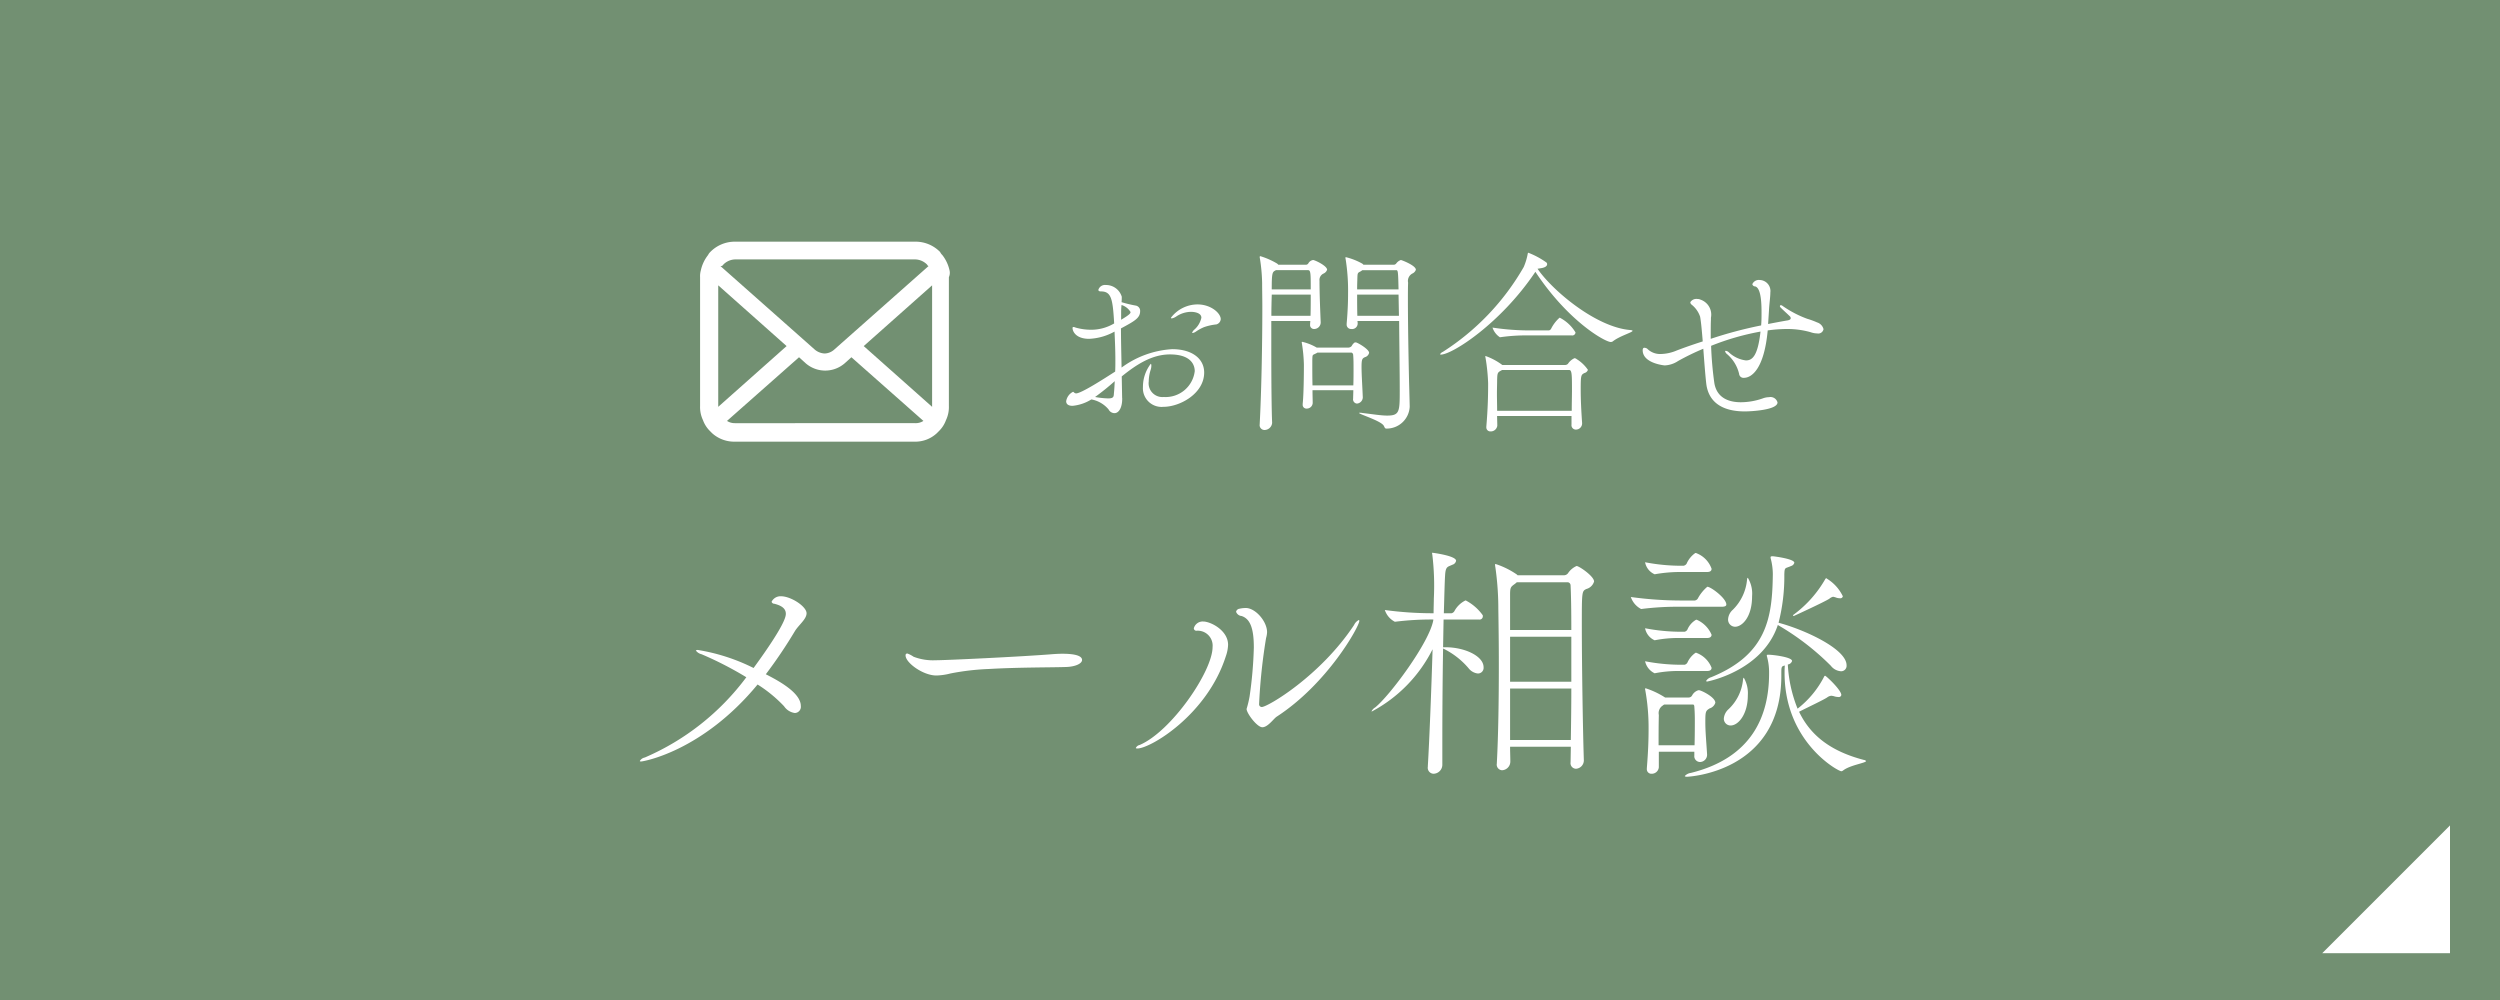 <svg id="fix_web02.svg" xmlns="http://www.w3.org/2000/svg" width="300" height="120" viewBox="0 0 300 120">
  <defs>
    <style>
      .cls-1 {
        fill: #729072;
      }

      .cls-2, .cls-3 {
        fill: #fff;
      }

      .cls-2 {
        fill-rule: evenodd;
      }

      .cls-3 {
        fill-opacity: 0;
      }
    </style>
  </defs>
  <rect id="長方形_7" data-name="長方形 7" class="cls-1" width="300" height="120"/>
  <path id="btn" class="cls-2" d="M1035,2251.05v15.33h-15.33" transform="translate(-741 -2152)"/>
  <g id="g">
    <path id="メール相談_" data-name="メール相談 " class="cls-2" d="M834.7,2223.55a1.2,1.2,0,0,0-1.11.66,0.336,0.336,0,0,0,.329.24c0.96,0.24,1.381.63,1.381,1.2,0,0.3-.061,1.29-3.87,6.51a23.186,23.186,0,0,0-6.66-2.16,0.368,0.368,0,0,0-.27.06,1.189,1.189,0,0,0,.69.45,41.616,41.616,0,0,1,5.37,2.76,29.953,29.953,0,0,1-12.18,9.63,0.882,0.882,0,0,0-.6.42c0,0.03.03,0.06,0.15,0.06,0.21,0,7.32-1.17,13.98-9.24a16.236,16.236,0,0,1,3.179,2.61,1.858,1.858,0,0,0,1.29.81,0.745,0.745,0,0,0,.72-0.84c0-1.56-2.549-2.97-4.2-3.81a57.277,57.277,0,0,0,3.479-5.16c0.45-.75,1.41-1.44,1.41-2.16C837.786,2224.78,835.926,2223.55,834.7,2223.55Zm36.149,7.65c0-.69-1.59-0.75-2.34-0.75-0.48,0-.96.03-1.32,0.06-3.809.3-12.689,0.72-13.919,0.72a6.513,6.513,0,0,1-2.64-.42,3.112,3.112,0,0,0-.75-0.39,0.2,0.2,0,0,0-.21.24c0,0.87,2.1,2.4,3.69,2.4a7.3,7.3,0,0,0,1.68-.24,29.278,29.278,0,0,1,4.59-.54c3.57-.21,7.589-0.18,9.269-0.24C870.066,2232.01,870.846,2231.62,870.846,2231.2Zm33.27-4.68c0-.09-0.03-0.12-0.06-0.12a1.261,1.261,0,0,0-.57.6c-4.05,6.12-10.38,9.84-11.069,9.84a0.327,0.327,0,0,1-.33-0.3,67.055,67.055,0,0,1,.84-7.98,3.029,3.029,0,0,0,.119-0.69c0-1.32-1.409-2.91-2.549-2.91a3.417,3.417,0,0,0-.78.09,0.472,0.472,0,0,0-.39.36,0.76,0.76,0,0,0,.66.51c0.99,0.33,1.47,1.38,1.47,3.78a48.876,48.876,0,0,1-.51,5.88,12.444,12.444,0,0,1-.36,1.49c0,0.52,1.26,2.2,1.89,2.2,0.66,0,1.35-1.02,1.709-1.26C900.336,2234.02,904.116,2227.15,904.116,2226.52Zm-16.019,4.23a4.5,4.5,0,0,0,.27-1.38c0-1.71-2.07-2.79-3-2.79a1.1,1.1,0,0,0-1.11.81,0.3,0.3,0,0,0,.3.3,1.792,1.792,0,0,1,1.95,1.95c0,2.91-4.95,10.14-8.76,11.76a0.64,0.64,0,0,0-.45.36c0,0.03.06,0.06,0.18,0.06C879.037,2241.82,885.847,2237.8,888.1,2230.75Zm42.959,12.42c-0.12-3.69-.24-11.55-0.24-16.11,0-4.08,0-4.11.54-4.38a1.311,1.311,0,0,0,.93-0.9c0-.63-1.8-1.86-2.1-1.86a2.412,2.412,0,0,0-.99.81,0.612,0.612,0,0,1-.48.3h-5.609l-0.09-.09a9.8,9.8,0,0,0-2.551-1.26c-0.06,0-.06.03-0.06,0.09a1.278,1.278,0,0,0,.031.27,35.84,35.84,0,0,1,.36,5.07c0.03,1.98.06,4.26,0.06,6.63,0,4.14-.06,8.49-0.24,11.82v0.06a0.677,0.677,0,0,0,.63.81,1.045,1.045,0,0,0,.989-1.02c0-.57-0.029-1.17-0.029-1.8H929.5l-0.03,1.86a0.669,0.669,0,0,0,.66.78,1.008,1.008,0,0,0,.93-1.06v-0.02Zm-18.719.84a0.716,0.716,0,0,0,.69.84,1.082,1.082,0,0,0,1.05-1.05v-3.06c0-3.33.03-7.35,0.09-10.92a9.357,9.357,0,0,1,3.06,2.37,1.642,1.642,0,0,0,1.11.63,0.679,0.679,0,0,0,.69-0.75c0-1.35-2.28-2.4-4.56-2.4h-0.3l0.06-3.33h4.23a0.392,0.392,0,0,0,.48-0.39,0.225,0.225,0,0,0-.03-0.15,5.827,5.827,0,0,0-1.95-1.71,0.145,0.145,0,0,0-.12-0.03,3.018,3.018,0,0,0-1.32,1.29,0.534,0.534,0,0,1-.33.24h-0.93c0.06-1.95.09-3.57,0.15-4.53,0.06-1.14.33-1.02,0.87-1.29a0.611,0.611,0,0,0,.45-0.48c0-.6-2.79-0.96-2.85-0.96-0.03,0-.03,0-0.03.03a0.792,0.792,0,0,0,.03.21,31.592,31.592,0,0,1,.18,5.28c0,0.48-.03,1.08-0.03,1.74a42.545,42.545,0,0,1-5.85-.39,2.433,2.433,0,0,0,1.2,1.41h0.03a34.83,34.83,0,0,1,4.5-.27H913v0.06c-0.45,2.67-5.25,9.12-6.99,10.5a1.053,1.053,0,0,0-.42.45c0,0.03,0,.03.03,0.03a17.159,17.159,0,0,0,7.29-7.47c-0.15,4.95-.39,11.04-0.57,14.01v0.09Zm17.219-9.39c0,2.1-.03,4.2-0.06,6.18h-7.289v-6.18h7.349Zm-0.42-12.75a0.383,0.383,0,0,1,.33.36c0.06,1.17.09,3.09,0.09,5.37h-7.349v-4.17c0-.96.059-0.99,0.6-1.38l0.211-.18h6.119Zm0.42,11.94h-7.349v-5.4h7.349v5.4Zm15.541,1.08a0.541,0.541,0,0,0-.3-0.06,1.26,1.26,0,0,0-.75.63,0.468,0.468,0,0,1-.39.24h-2.85a10.023,10.023,0,0,0-2.34-1.11c-0.03,0-.06.03-0.06,0.12a1.3,1.3,0,0,1,.03.15,25.143,25.143,0,0,1,.39,4.53c0,1.2-.03,2.55-0.21,4.8v0.09a0.54,0.54,0,0,0,.57.57,0.852,0.852,0,0,0,.87-0.78v-1.86h4.26v0.45a0.694,0.694,0,0,0,.69.78,0.864,0.864,0,0,0,.84-0.87v-0.06c-0.12-1.83-.21-2.79-0.21-3.81,0-1.32.03-1.38,0.51-1.69a1.019,1.019,0,0,0,.69-0.68C946.837,2235.7,945.4,2234.98,945.1,2234.89Zm19.559,8.3c-3.99-1.04-6.42-2.96-7.77-5.78,0.99-.51,2.85-1.38,3.36-1.71a0.957,0.957,0,0,1,.51-0.21,1.747,1.747,0,0,1,.42.09,1.771,1.771,0,0,0,.42.06,0.3,0.3,0,0,0,.36-0.24c0-.6-1.83-2.31-1.95-2.31a0.159,0.159,0,0,0-.09.06,11.47,11.47,0,0,1-3.21,3.89,16.339,16.339,0,0,1-1.17-5.3,0.624,0.624,0,0,0,.51-0.42c0-.48-2.34-0.75-2.759-0.75-0.24,0-.271,0-0.271.06v0.09a7.017,7.017,0,0,1,.271,1.89v0.21c0,5.07-2.04,10.11-9.39,11.93a1.192,1.192,0,0,0-.72.37q0,0.09.27,0.09c0.09,0,11.31-.49,11.31-12.12v-0.42c0-.69.06-0.72,0.419-0.81-0.03.3-.03,0.6-0.03,0.9,0,8.28,6.42,11.79,6.81,11.79a0.4,0.4,0,0,0,.21-0.09c0.84-.66,2.76-0.9,2.76-1.14A0.423,0.423,0,0,0,964.656,2243.19Zm-10.23-16.46a22.48,22.48,0,0,0,.69-5.79c0.03-.93.09-0.69,0.81-1.02a0.548,0.548,0,0,0,.39-0.39c0-.48-2.52-0.78-2.58-0.78-0.21,0-.27.03-0.27,0.12v0.09a7.527,7.527,0,0,1,.27,1.92c-0.059,5.22-.689,9.66-7.409,12.39a1.03,1.03,0,0,0-.6.45,0.14,0.14,0,0,0,.15.06c0.03,0,6.63-1.26,8.459-6.78a30.649,30.649,0,0,1,6.36,4.89,1.684,1.684,0,0,0,1.2.66,0.654,0.654,0,0,0,.69-0.72C962.586,2229.88,957.576,2227.57,954.426,2226.73Zm-10.079,14.7h-4.32c0-1.2,0-2.4.03-3.63a1.076,1.076,0,0,1,.48-1.14,0.628,0.628,0,0,1,.18-0.12h3.42c0.18,0,.18.24,0.18,0.27,0.06,0.75.06,1.32,0.06,1.92C944.377,2239.45,944.377,2240.23,944.347,2241.43Zm1.53-19.02a4.815,4.815,0,0,0-1.14,1.41,0.514,0.514,0,0,1-.36.24h-1.83a44.027,44.027,0,0,1-5.85-.42,2.541,2.541,0,0,0,1.23,1.44h0.03a33.885,33.885,0,0,1,4.53-.27h5.1c0.45,0,.57-0.12.57-0.27C948.157,2223.79,946.3,2222.41,945.877,2222.41Zm-1.29-4.02a0.225,0.225,0,0,0-.15-0.03,3.027,3.027,0,0,0-1.05,1.29,0.578,0.578,0,0,1-.36.24h-0.48a22.923,22.923,0,0,1-4.14-.42,1.959,1.959,0,0,0,1.14,1.44h0.03a17.285,17.285,0,0,1,2.91-.27h3.36c0.42,0,.54-0.18.54-0.39A3.113,3.113,0,0,0,944.587,2218.39Zm0.09,8.01a0.225,0.225,0,0,0-.15-0.03,2.472,2.472,0,0,0-1.05,1.2,0.534,0.534,0,0,1-.33.24h-0.6a22.923,22.923,0,0,1-4.14-.42,1.981,1.981,0,0,0,1.14,1.44h0.03a14.425,14.425,0,0,1,2.91-.27h3.36c0.42,0,.54-0.21.54-0.39A3.427,3.427,0,0,0,944.677,2226.4Zm-0.06,3.96a0.225,0.225,0,0,0-.15-0.03,2.858,2.858,0,0,0-.99,1.2,0.534,0.534,0,0,1-.33.24h-0.6a22.923,22.923,0,0,1-4.14-.42,2.1,2.1,0,0,0,1.14,1.44h0.03a14.425,14.425,0,0,1,2.91-.27h3.36c0.42,0,.54-0.18.54-0.39A3.127,3.127,0,0,0,944.617,2230.36Zm6.12-9.03a0.225,0.225,0,0,0-.09.18,5.812,5.812,0,0,1-1.71,3.66,1.656,1.656,0,0,0-.57,1.14,0.854,0.854,0,0,0,.84.9c0.81,0,2.04-1.11,2.04-3.66A3.688,3.688,0,0,0,950.737,2221.33Zm-0.48,12c-0.03,0-.06.03-0.09,0.15a5.6,5.6,0,0,1-1.74,3.62,1.694,1.694,0,0,0-.57,1.12,0.814,0.814,0,0,0,.81.84c0.93,0,2.07-1.35,2.07-3.63A3.693,3.693,0,0,0,950.257,2233.33Zm9.989-11.88a0.159,0.159,0,0,0-.09-0.06,0.161,0.161,0,0,0-.12.09,13.813,13.813,0,0,1-3.78,4.26,0.161,0.161,0,0,0-.09.12,0.075,0.075,0,0,0,.09.06s3.6-1.65,4.26-2.07a1.082,1.082,0,0,1,.45-0.24,2.446,2.446,0,0,1,.42.12,1.331,1.331,0,0,0,.39.06,0.3,0.3,0,0,0,.36-0.24A5.027,5.027,0,0,0,960.246,2221.45Z" transform="translate(-741 -2152)"/>
    <g id="icn">
      <g id="icn-2" data-name="icn">
        <rect id="長方形_880" data-name="長方形 880" class="cls-3" x="83.875" y="26" width="30" height="30"/>
        <path id="シェイプ_1300" data-name="シェイプ 1300" class="cls-2" d="M854.948,2184.46a4.557,4.557,0,0,0-.873-1.86,1.239,1.239,0,0,1-.262-0.36,4.114,4.114,0,0,0-2.968-1.24H829.2a4.116,4.116,0,0,0-2.968,1.24,1.239,1.239,0,0,0-.261.36,4.545,4.545,0,0,0-.874,1.86,2.543,2.543,0,0,0-.087.8v15.47a3.637,3.637,0,0,0,.349,1.69,3.537,3.537,0,0,0,.873,1.34c0.088,0.09.175,0.18,0.262,0.26a3.952,3.952,0,0,0,2.619.98h21.65a3.792,3.792,0,0,0,2.619-.98c0.087-.08.174-0.17,0.262-0.26a3.523,3.523,0,0,0,.872-1.34h0a3.637,3.637,0,0,0,.35-1.69v-15.47A1.273,1.273,0,0,0,854.948,2184.46Zm-27.149-.71a2.065,2.065,0,0,1,1.4-.62h21.65a2.065,2.065,0,0,1,1.4.62,0.332,0.332,0,0,0,.175.18l-11.349,10.05a1.8,1.8,0,0,1-1.135.44,2,2,0,0,1-1.135-.44l-11.349-10.05A0.341,0.341,0,0,0,827.8,2183.75Zm-0.611,16.98v-14.49l8.205,7.29-8.205,7.29v-0.09Zm23.657,2.05H829.2a1.72,1.72,0,0,1-.96-0.27l8.643-7.64,0.785,0.71a3.566,3.566,0,0,0,4.714,0l0.786-.71,8.642,7.64A1.72,1.72,0,0,1,850.845,2202.78Zm2.008-2.05v0.09l-8.206-7.29,8.206-7.29v14.49Z" transform="translate(-741 -2152)"/>
      </g>
      <path id="お問合せ" class="cls-2" d="M875.656,2199.76l-0.048-2.59c1.752-1.42,3.624-2.64,5.785-2.64,2.832,0,2.976,1.58,2.976,2.01a3.522,3.522,0,0,1-3.72,3.1,1.652,1.652,0,0,1-1.8-1.87,4.747,4.747,0,0,1,.24-1.42,1.735,1.735,0,0,0,.073-0.48c0-.12-0.024-0.21-0.073-0.21a4.548,4.548,0,0,0-.936,2.78,2.239,2.239,0,0,0,2.448,2.38c2.017,0,4.9-1.61,4.9-4.11,0-1.68-1.464-2.81-3.84-2.81a11.361,11.361,0,0,0-6.073,2.21c-0.024-1.53-.072-3.17-0.072-4.7,1.656-.89,2.3-1.25,2.3-2.07a0.636,0.636,0,0,0-.528-0.67,14.712,14.712,0,0,1-1.7-.41c0.024-.26.024-0.48,0.024-0.65a1.973,1.973,0,0,0-1.92-1.41,0.828,0.828,0,0,0-.888.58c0,0.12.1,0.19,0.312,0.19,1.248,0,1.416.91,1.584,3.84a5.4,5.4,0,0,1-2.664.76,6.92,6.92,0,0,1-1.968-.26,0.679,0.679,0,0,0-.264-0.07,0.111,0.111,0,0,0-.1.12c0,0.38.384,1.3,1.992,1.3a6.865,6.865,0,0,0,3.048-.87c0.048,1.08.1,2.24,0.1,3.43,0,0.46,0,.92-0.024,1.37-1.464.94-4.08,2.62-4.7,2.62a0.439,0.439,0,0,1-.264-0.14,0.11,0.11,0,0,0-.1-0.05,1.533,1.533,0,0,0-.816,1.13c0,0.33.24,0.55,0.768,0.55a5.215,5.215,0,0,0,2.256-.77,3.527,3.527,0,0,1,2.064,1.2,0.815,0.815,0,0,0,.7.45c0.552,0,.936-0.69.936-1.72v-0.1Zm11.305-8.83a0.71,0.71,0,0,0,.528-0.63c0-.72-1.176-1.77-2.784-1.77a4.025,4.025,0,0,0-3.192,1.6,0.088,0.088,0,0,0,.1.08,1.452,1.452,0,0,0,.552-0.24,3.249,3.249,0,0,1,1.752-.55c0.288,0,1.248.07,1.248,0.71a2.62,2.62,0,0,1-.84,1.42,0.919,0.919,0,0,0-.264.36c0,0.03.024,0.05,0.072,0.05a1.07,1.07,0,0,0,.408-0.19,5.368,5.368,0,0,1,.936-0.51A6.4,6.4,0,0,1,886.961,2190.93Zm-12.193,6.81c-0.024.51-.048,0.99-0.1,1.49-0.024.36-.024,0.58-0.7,0.58a10.508,10.508,0,0,1-1.56-.17A29.834,29.834,0,0,0,874.768,2197.74Zm0.768-8.28a8.489,8.489,0,0,1,.048-0.86,1.92,1.92,0,0,1,1.08.84c0,0.14-.048.29-1.128,0.93v-0.91Zm33.361,1.06c0.024,2.9.072,6.19,0.072,8.26,0,2.61,0,3.09-1.512,3.09-0.72,0-1.68-.16-2.952-0.31a1.508,1.508,0,0,0-.313-0.03c-0.072,0-.1,0-0.1.03,0,0.15,2.713.96,2.977,1.56,0.1,0.17.1,0.31,0.312,0.31a2.764,2.764,0,0,0,2.784-2.61c0-.24-0.048-1.9-0.048-1.97-0.048-1.59-.168-7.23-0.168-10.8,0-.84,0-1.59.024-2.12a1.009,1.009,0,0,1,.5-1.1,0.785,0.785,0,0,0,.432-0.46c0-.52-1.728-1.17-1.8-1.17a1.158,1.158,0,0,0-.552.41,0.384,0.384,0,0,1-.336.16h-3.6l-0.12-.12a7.754,7.754,0,0,0-1.993-.79c-0.048,0-.048,0-0.048.07a0.636,0.636,0,0,0,.024.19,24.034,24.034,0,0,1,.288,4.09c0,0.81-.024,1.99-0.168,3.6v0.09a0.525,0.525,0,0,0,.552.58,0.671,0.671,0,0,0,.769-0.67v-0.05c0-.07-0.025-0.17-0.025-0.24H908.9Zm-15.241,12.19c-0.072-1.58-.1-5.21-0.1-8.86v-3.33h4.68c0,0.14-.024.26-0.024,0.38v0.05a0.469,0.469,0,0,0,.48.53,0.788,0.788,0,0,0,.792-0.77v-0.05c-0.072-1.68-.144-3.55-0.144-4.97a0.84,0.84,0,0,1,.48-0.86,0.785,0.785,0,0,0,.432-0.46c0-.48-1.488-1.17-1.68-1.17a0.8,0.8,0,0,0-.576.41,0.347,0.347,0,0,1-.312.16H894.4a0.938,0.938,0,0,0-.144-0.14,9.063,9.063,0,0,0-2.016-.89c-0.048,0-.073.03-0.073,0.1a0.552,0.552,0,0,0,.025.19,21.022,21.022,0,0,1,.264,2.93c0,0.89.024,1.85,0.024,2.81,0,4.87-.12,10.39-0.313,14.06v0.07a0.583,0.583,0,0,0,.577.7,0.928,0.928,0,0,0,.912-0.86v-0.03Zm10.873-3.14c-0.024-.82-0.144-2.57-0.144-3.55,0-.94.1-1.01,0.408-1.16a0.7,0.7,0,0,0,.5-0.52c0-.44-1.416-1.25-1.584-1.25a0.416,0.416,0,0,0-.168.02,1.166,1.166,0,0,0-.337.41,0.561,0.561,0,0,1-.359.19h-3.841a6.165,6.165,0,0,0-1.728-.69,0.061,0.061,0,0,0-.072.07,0.822,0.822,0,0,1,.024.12,18.634,18.634,0,0,1,.24,2.57c0,1.08-.024,3.6-0.144,4.65v0.1a0.445,0.445,0,0,0,.48.5,0.708,0.708,0,0,0,.72-0.67c0-.38-0.024-0.94-0.024-1.54h4.9c0,0.34-.023.68-0.023,0.96v0.03a0.512,0.512,0,0,0,.456.62,0.768,0.768,0,0,0,.7-0.84v-0.02Zm-1.345-5.26a0.31,0.31,0,0,1,.193.24c0.048,0.5.048,1.11,0.048,1.73,0,0.65,0,1.32-.025,1.97h-4.9c-0.024-.94-0.024-1.9-0.024-2.47v-0.53c0.024-.79,0-0.6.5-0.87l0.12-.07h4.08Zm5.689-4.41h-4.992c-0.025-.92-0.025-1.8-0.025-2.55h4.969Zm-10.585-2.55c0,0.89,0,1.8-.024,2.55h-4.7c0-.92.024-1.78,0.048-2.55h4.68Zm10.225-2.93c0.24,0,.264,0,0.312,2.31h-4.969c0-.63.025-1.11,0.025-1.25,0.023-.74.023-0.72,0.384-0.91a1.755,1.755,0,0,0,.216-0.15h4.032Zm-10.537,0c0.312,0,.312.44,0.312,2.31h-4.68c0-1.95.072-2.07,0.408-2.26l0.1-.05h3.864Zm32.233,10.68a0.511,0.511,0,0,0-.264-0.12,1.84,1.84,0,0,0-.792.68,0.51,0.51,0,0,1-.36.14H921.28a7.5,7.5,0,0,0-2.016-1.08c-0.024,0-.024.02-0.024,0.05a0.5,0.5,0,0,0,.024.17,23.142,23.142,0,0,1,.312,3.04c0,1.32-.024,2.93-0.216,5.21v0.08a0.478,0.478,0,0,0,.5.5,0.791,0.791,0,0,0,.816-0.68c0-.4-0.024-0.79-0.024-1.17h8.929v1.03a0.525,0.525,0,0,0,.528.6,0.74,0.74,0,0,0,.744-0.74v-0.05c-0.1-1.42-.168-2.81-0.168-3.94,0-1.77.024-1.84,0.456-2.06a0.566,0.566,0,0,0,.408-0.38A4.483,4.483,0,0,0,930.209,2195.1Zm-0.6,6.2h-8.953c0-.75-0.024-1.44-0.024-2.04,0-.63.024-1.18,0.024-1.66,0.024-.89.048-0.91,0.6-1.2H929.3c0.336,0,.336.58,0.336,2.57C929.633,2199.66,929.609,2200.46,929.609,2201.3Zm6.984-9.7c-4.128-.36-9.36-4.8-11.089-7.35l0.432-.07c0.552-.09.72-0.29,0.72-0.48a0.275,0.275,0,0,0-.072-0.19,9.709,9.709,0,0,0-2.184-1.18c-0.048,0-.048.03-0.072,0.12a7.273,7.273,0,0,1-.48,1.59,29.46,29.46,0,0,1-9.7,10.18,0.7,0.7,0,0,0-.336.28c0,0.03.024,0.05,0.1,0.05,1.344,0,7.177-3.74,11.305-9.89l0.024-.05c3.985,6.01,8.4,8.43,9.049,8.43a0.442,0.442,0,0,0,.24-0.07c0.816-.65,2.376-1.08,2.376-1.27C936.905,2191.65,936.809,2191.62,936.593,2191.6Zm-8.352-1.44a0.125,0.125,0,0,0-.1-0.03,4.413,4.413,0,0,0-1.009,1.32,0.391,0.391,0,0,1-.264.2h-2.424a29.5,29.5,0,0,1-4.344-.34,2.217,2.217,0,0,0,.888,1.16h0.024a21.468,21.468,0,0,1,3.384-.22h5.209a0.384,0.384,0,0,0,.456-0.36A4.7,4.7,0,0,0,928.241,2190.16Zm25.032-.84c0.048-.94.168-1.66,0.168-2.21a1.325,1.325,0,0,0-1.272-1.51,0.851,0.851,0,0,0-.889.5,0.344,0.344,0,0,0,.336.27c0.768,0.19.768,2.35,0.768,3.19,0,0.45,0,.98-0.048,1.49a50.649,50.649,0,0,0-6.048,1.61v-0.7c0-.55,0-1.08.024-1.59v-0.24a1.9,1.9,0,0,0-1.272-2.18,0.739,0.739,0,0,0-.336-0.07,0.859,0.859,0,0,0-.864.38,0.364,0.364,0,0,0,.144.29,3.1,3.1,0,0,1,1.032,1.46c0.12,0.68.216,1.76,0.312,2.96q-1.692.54-3.1,1.08a5.127,5.127,0,0,1-1.944.43,2.169,2.169,0,0,1-1.633-.65,0.736,0.736,0,0,0-.336-0.1c-0.024,0-.192,0-0.192.3,0,1.58,2.617,1.82,2.64,1.82a3.145,3.145,0,0,0,1.609-.53,28.96,28.96,0,0,1,3.024-1.47c0.12,1.59.24,3.22,0.36,4.23,0.288,2.21,1.944,3.29,4.632,3.29,0.648,0,3.913-.15,3.913-1.08a0.866,0.866,0,0,0-1.008-.63,2.3,2.3,0,0,0-.768.15,8.086,8.086,0,0,1-2.617.46c-1.416,0-2.9-.49-3.192-2.34a42.617,42.617,0,0,1-.384-4.43,30.24,30.24,0,0,1,5.929-1.71c-0.337,3.07-1.057,3.46-1.753,3.46a3.624,3.624,0,0,1-2.064-.99,0.629,0.629,0,0,0-.36-0.16c-0.048,0-.072.02-0.072,0.04a0.59,0.59,0,0,0,.216.34,4.438,4.438,0,0,1,1.464,2.38,0.527,0.527,0,0,0,.576.48c0.888,0,2.425-.99,2.857-5.69a17.184,17.184,0,0,1,2.28-.17,10.282,10.282,0,0,1,2.856.38,2.433,2.433,0,0,0,.792.15,0.639,0.639,0,0,0,.768-0.51,1.13,1.13,0,0,0-.768-0.81,9.806,9.806,0,0,0-1.2-.44,12.83,12.83,0,0,1-2.928-1.53,0.422,0.422,0,0,0-.216-0.1,0.114,0.114,0,0,0-.12.12,0.171,0.171,0,0,0,.048.12c0.192,0.22.816,0.77,1.128,1.08a0.341,0.341,0,0,1,.12.24c0,0.12-.1.22-0.384,0.27,0,0-.48.07-2.328,0.43Z" transform="translate(-741 -2152)"/>
    </g>
  </g>
</svg>

